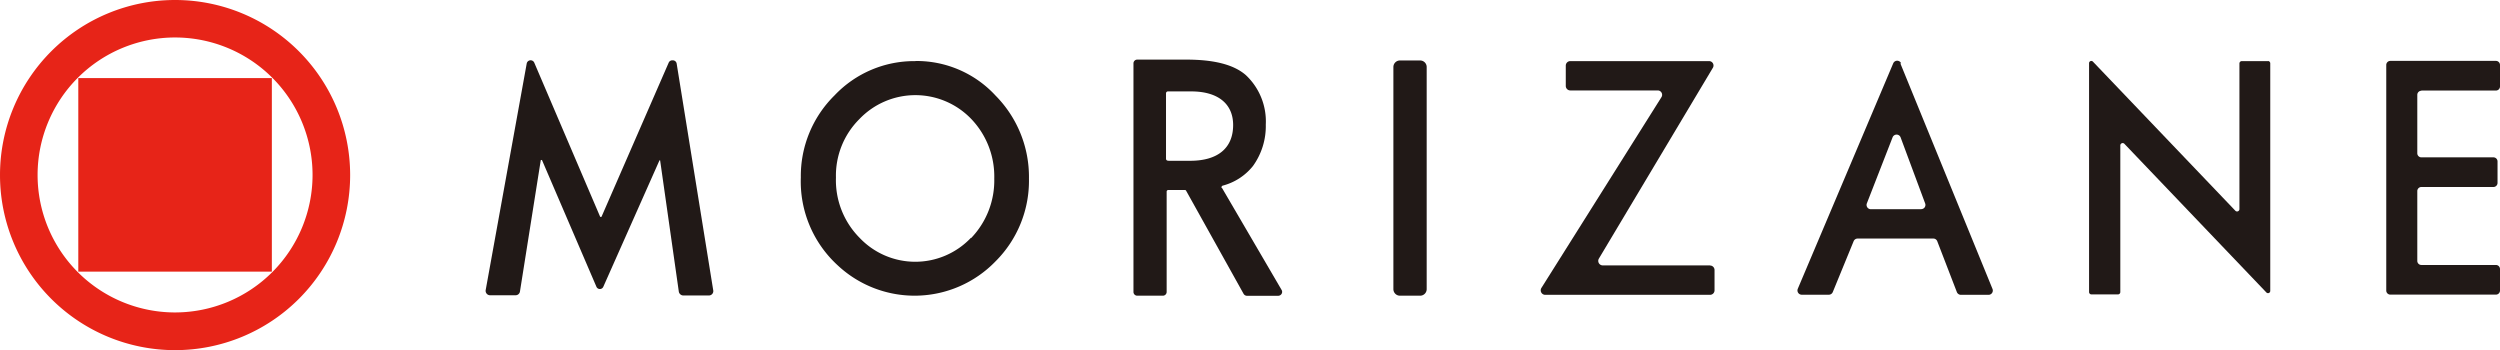 <svg xmlns="http://www.w3.org/2000/svg" viewBox="0 0 232.76 32.6">
  <defs>
    <style>
      .cls-1 {
        fill: #211917;
      }

      .cls-2 {
        fill: #e72418;
      }
    </style>
  </defs>
  <g id="レイヤー_2" data-name="レイヤー 2">
    <g id="_レイヤー_2" data-name=" レイヤー 2">
      <g id="_レイヤー_1-2" data-name=" レイヤー 1-2">
        <g>
          <g>
            <path class="cls-1" d="M62.64,5.62a.36.36,0,0,0-.38.21h0L56,20.19l-.06,0h0a.07.07,0,0,1-.06,0L49.74,5.83a.37.37,0,0,0-.7.08L45.22,27a.41.41,0,0,0,.09.34.41.41,0,0,0,.32.15H48a.41.41,0,0,0,.41-.35l1.94-12.24.05,0a.07.07,0,0,1,.06,0L55.53,26.7a.35.35,0,0,0,.32.21h0a.35.35,0,0,0,.32-.21L61.4,14.93a.16.16,0,0,1,.06,0s0,0,0,0l1.74,12.22a.43.43,0,0,0,.41.36H66a.41.41,0,0,0,.32-.15A.41.41,0,0,0,66.4,27L63,5.92a.36.36,0,0,0-.31-.3Z"/>
            <path class="cls-1" d="M85.23,5.69A10.21,10.21,0,0,0,77.7,8.88a10.54,10.54,0,0,0-3.14,7.64A10.58,10.58,0,0,0,78,24.71a10.48,10.48,0,0,0,14.67-.36,10.59,10.59,0,0,0,3.13-7.71A10.76,10.76,0,0,0,92.69,8.9a10,10,0,0,0-7.45-3.22Zm5.16,16.46a7.14,7.14,0,0,1-10.35,0,7.61,7.61,0,0,1-2.21-5.62A7.42,7.42,0,0,1,80,11.1a7.21,7.21,0,0,1,10.45,0,7.74,7.74,0,0,1,2.12,5.53,7.73,7.73,0,0,1-2.15,5.53Z"/>
            <path class="cls-1" d="M113.74,17.5h0a.18.18,0,0,1,0-.13.17.17,0,0,1,.11-.09,5.32,5.32,0,0,0,2.81-1.83,6.35,6.35,0,0,0,1.19-3.85A5.91,5.91,0,0,0,116,7c-1.14-1-3-1.45-5.56-1.45h-4.56a.35.35,0,0,0-.35.35V27.18a.35.35,0,0,0,.35.35h2.39a.35.35,0,0,0,.35-.35V17.84a.15.15,0,0,1,.15-.15h1.54a.13.13,0,0,1,.13.08l5.34,9.58a.37.37,0,0,0,.32.19H119a.38.38,0,0,0,.32-.18.35.35,0,0,0,0-.37l-5.54-9.48Zm-5-2.54a.18.18,0,0,1-.18-.18V8.69a.18.18,0,0,1,.18-.18h2.16c2.48,0,3.91,1.14,3.91,3.13,0,2.15-1.43,3.33-4,3.33h-2Z"/>
            <path class="cls-1" d="M130.34,5.63h1.88a.61.61,0,0,1,.61.61V26.92a.61.61,0,0,1-.61.61h-1.88a.61.61,0,0,1-.61-.61V6.24A.61.61,0,0,1,130.34,5.63Z"/>
            <path class="cls-1" d="M159.22,24.71h-10a.42.42,0,0,1-.36-.63L159.47,6.32a.41.41,0,0,0-.36-.63H146.2a.42.42,0,0,0-.42.42V8a.42.42,0,0,0,.42.42h8.13a.41.41,0,0,1,.35.64L143.51,26.81a.42.42,0,0,0,.35.64h15.35a.42.42,0,0,0,.42-.42V25.14a.42.42,0,0,0-.42-.42Z"/>
            <path class="cls-1" d="M177,5.89a.4.4,0,0,0-.73,0l-8.89,21a.4.4,0,0,0,.36.55h2.53a.4.4,0,0,0,.37-.25l1.94-4.73a.4.4,0,0,1,.37-.25H180a.39.39,0,0,1,.37.26l1.82,4.72a.41.41,0,0,0,.37.26h2.59a.4.4,0,0,0,.36-.55l-8.58-21Zm1.87,13.59h-4.69a.4.4,0,0,1-.37-.54l2.4-6.16a.4.4,0,0,1,.74,0l2.29,6.16a.39.39,0,0,1-.37.53Z"/>
            <path class="cls-1" d="M211.19,5.69h-2.47a.22.22,0,0,0-.22.22V19.48a.22.22,0,0,1-.37.15L194.87,5.75a.21.21,0,0,0-.37.15V27.19a.22.22,0,0,0,.22.22h2.47a.22.22,0,0,0,.22-.22V13.53a.22.22,0,0,1,.37-.15L211,27.22a.21.21,0,0,0,.37-.15V5.9a.22.22,0,0,0-.22-.22Z"/>
            <path class="cls-1" d="M225.44,8.43h6.94a.38.38,0,0,0,.38-.38v-2a.38.38,0,0,0-.38-.38h-9.83a.38.38,0,0,0-.38.38v21a.38.38,0,0,0,.38.38h9.83a.38.38,0,0,0,.38-.38v-2a.38.38,0,0,0-.38-.38h-6.94a.38.38,0,0,1-.38-.38v-6.5a.38.38,0,0,1,.38-.38h6.71a.38.38,0,0,0,.38-.38v-2a.38.38,0,0,0-.38-.38h-6.71a.38.38,0,0,1-.38-.38V8.83a.38.38,0,0,1,.38-.38Z"/>
          </g>
          <g>
            <rect class="cls-2" x="7.29" y="7.27" width="18.02" height="18.02"/>
            <path class="cls-2" d="M16.3,0A16.3,16.3,0,1,0,32.6,16.3,16.3,16.3,0,0,0,16.3,0Zm0,29.09A12.8,12.8,0,1,1,29.1,16.3,12.81,12.81,0,0,1,16.3,29.09Z"/>
          </g>
        </g>
      </g>
    </g>
  </g>
</svg>

